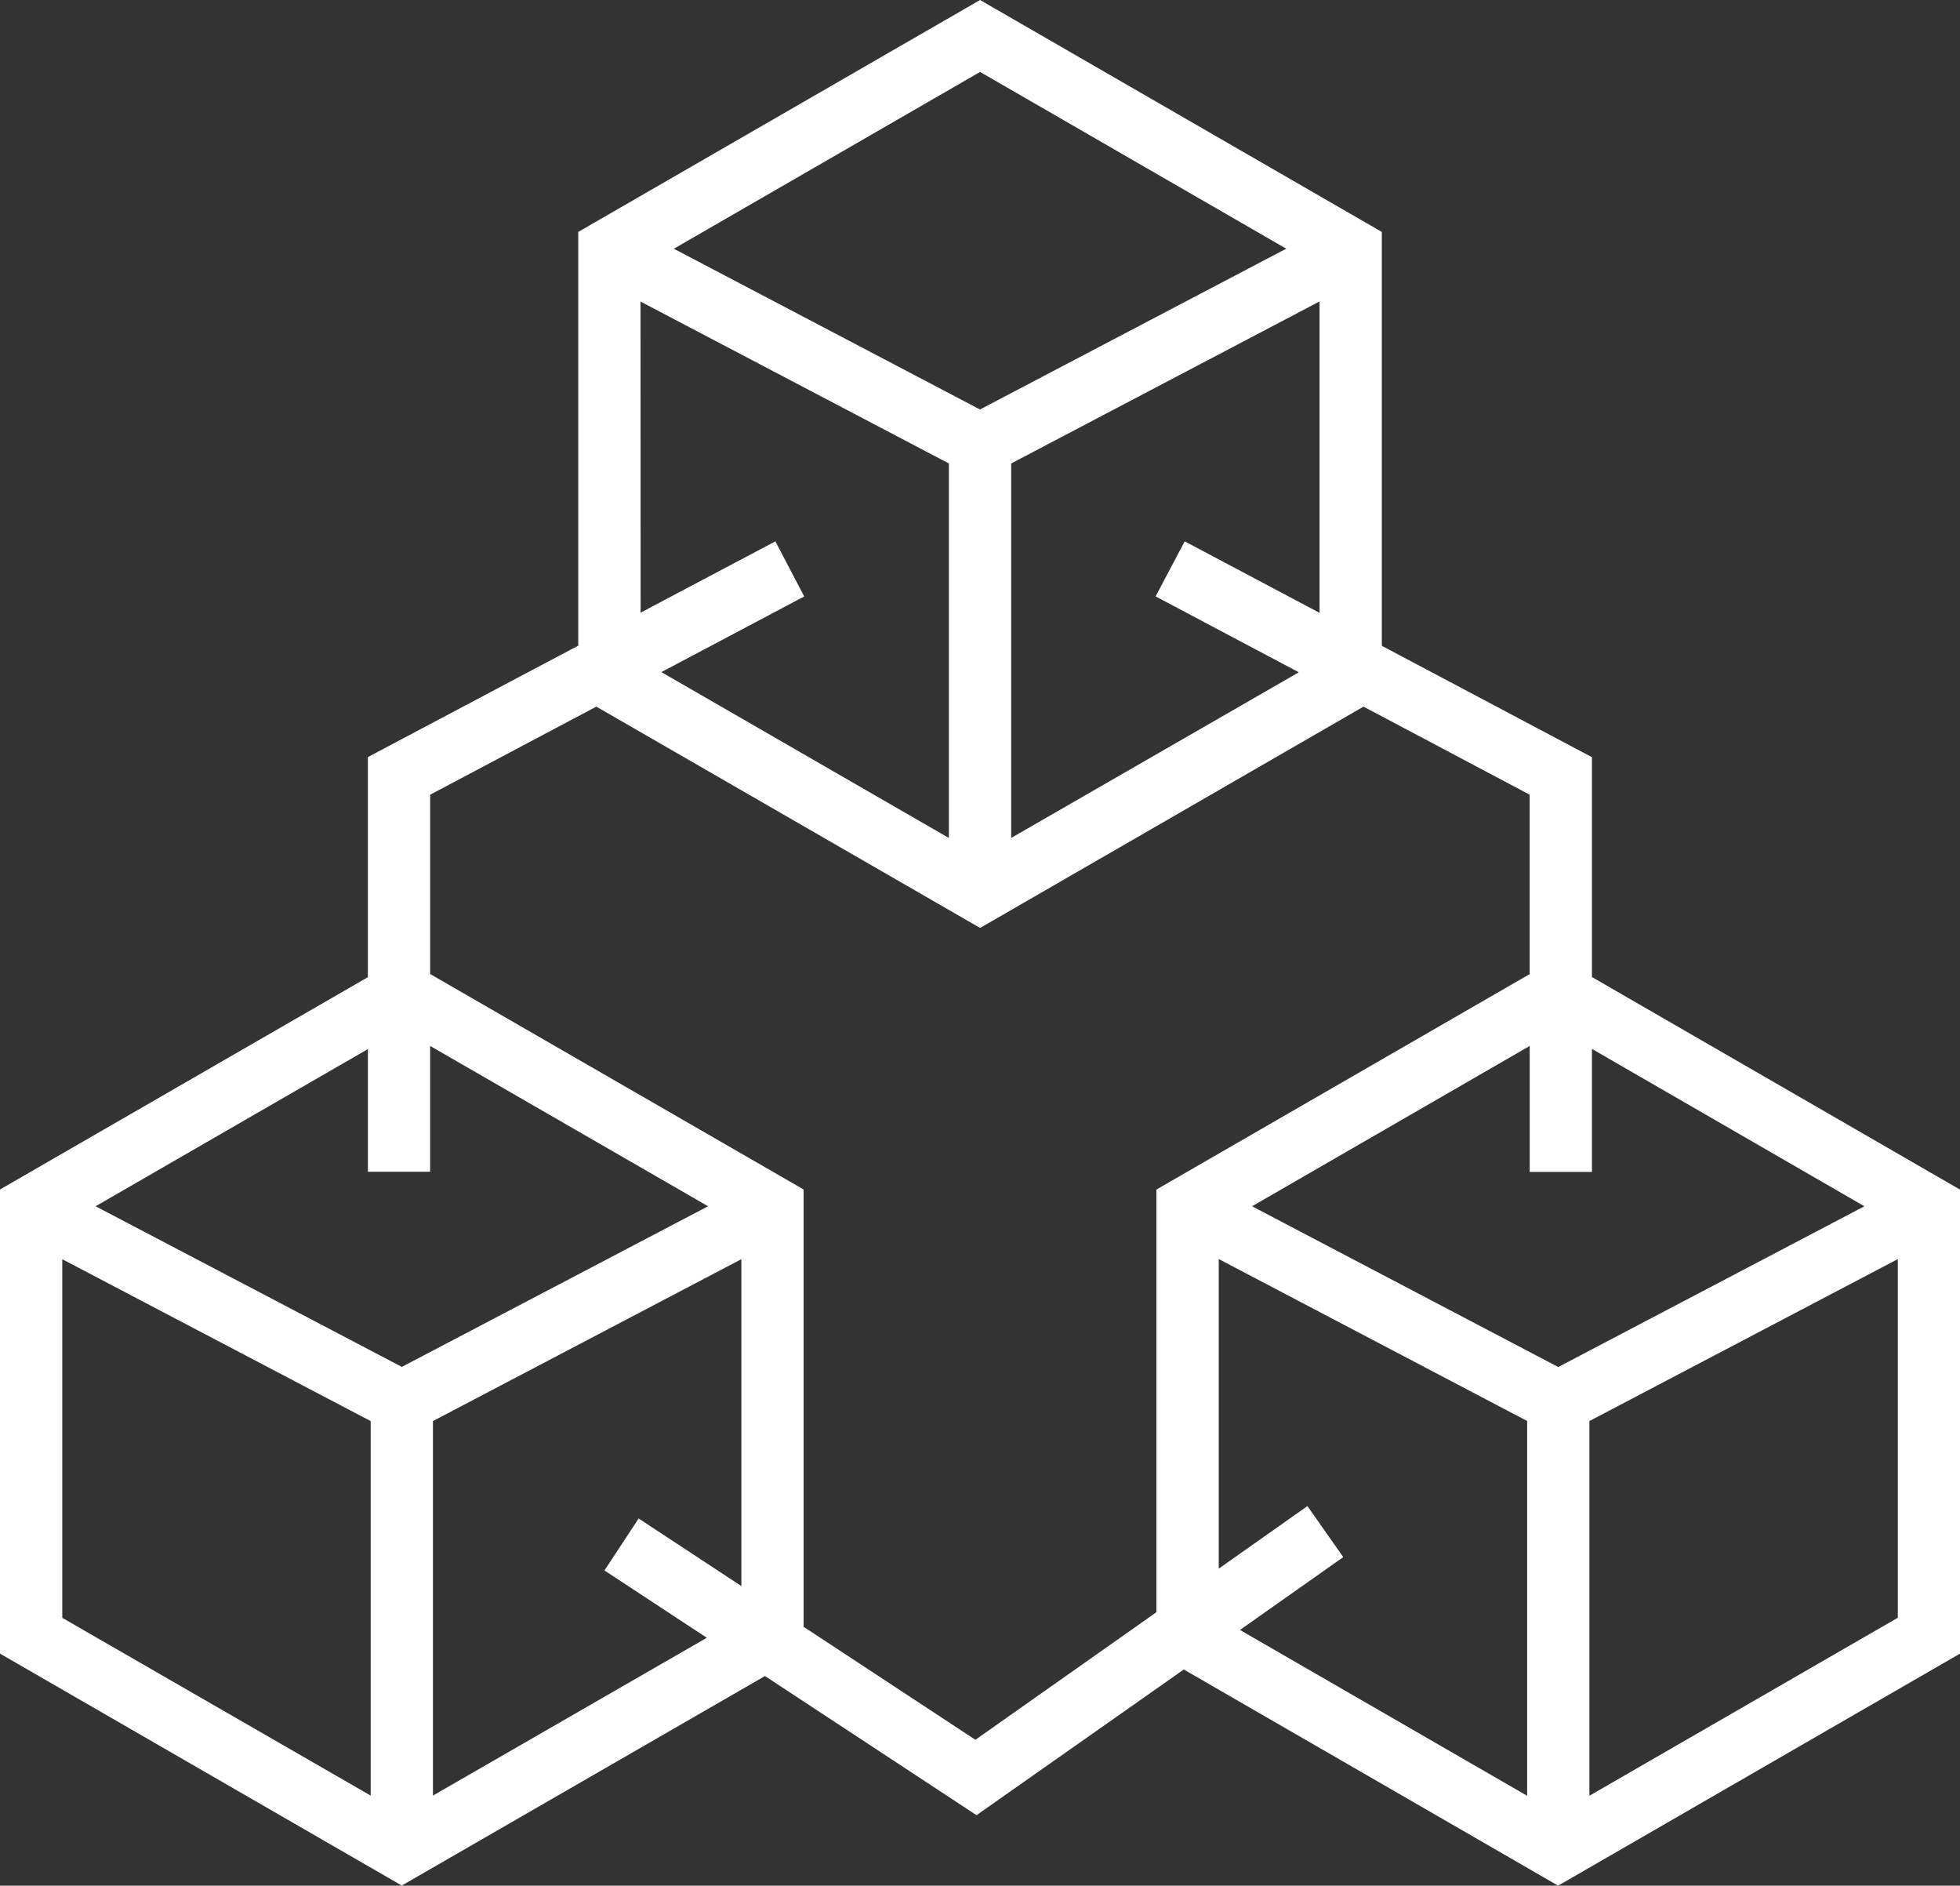 <svg id="Group_317" data-name="Group 317" xmlns="http://www.w3.org/2000/svg" width="101.911" height="98.021" viewBox="0 0 101.911 98.021">
  <rect x="0" y="0" width="101.911" height="98.021" fill="#333333" stroke="none"/>
  <path id="Path_226" data-name="Path 226" d="M348.063,285.419V273.99L337.137,268.2V246.686L316.248,234.63l-20.893,12.056v21.506l-10.939,5.793v11.441l-19.127,11.036v24.127l20.891,12.056,18.884-10.891,11,7.233,10.777-7.573h0l19.464,11.237L367.2,320.589V296.468Zm14.166,11.916-15.918,8.356-15.92-8.356L344.827,289v6.547h3.236v-6.392ZM333.27,312.919l-4.612,3.253,0,0V300.078l16.036,8.419v19.482l-14.933-8.62,5.371-3.787Zm-6.382-50.148-1.513,2.861,7.45,3.947-.008,0-14.951,8.609,0,0V258.722L333.9,250.3v16.187Zm5.279-15.213-15.923,8.358-15.918-8.356,15.923-9.191Zm-33.574,2.748,16.033,8.416V278.19l-14.949-8.623,7.428-3.932-1.5-2.864-7.007,3.706Zm-14.175,38.858v6.376h3.236V289l14.451,8.334-15.923,8.35-15.923-8.35Zm-15.891,10.923,16.036,8.415v19.467l-16.036-9.24ZM287.8,327.968V308.5l16.036-8.415v16.991l-5.34-3.511-1.778,2.7,5.322,3.5Zm28.205-2.9-8.932-5.874V296.462l-19.418-11.2v-9.321l8.641-4.579,19.954,11.505,19.935-11.505,0,0,8.64,4.578v9.326l-19.407,11.2v21.97Zm31.926,2.908V308.5l16.035-8.419v18.643Z" transform="translate(-265.289 -234.63)" fill="#fff"/>
</svg>
